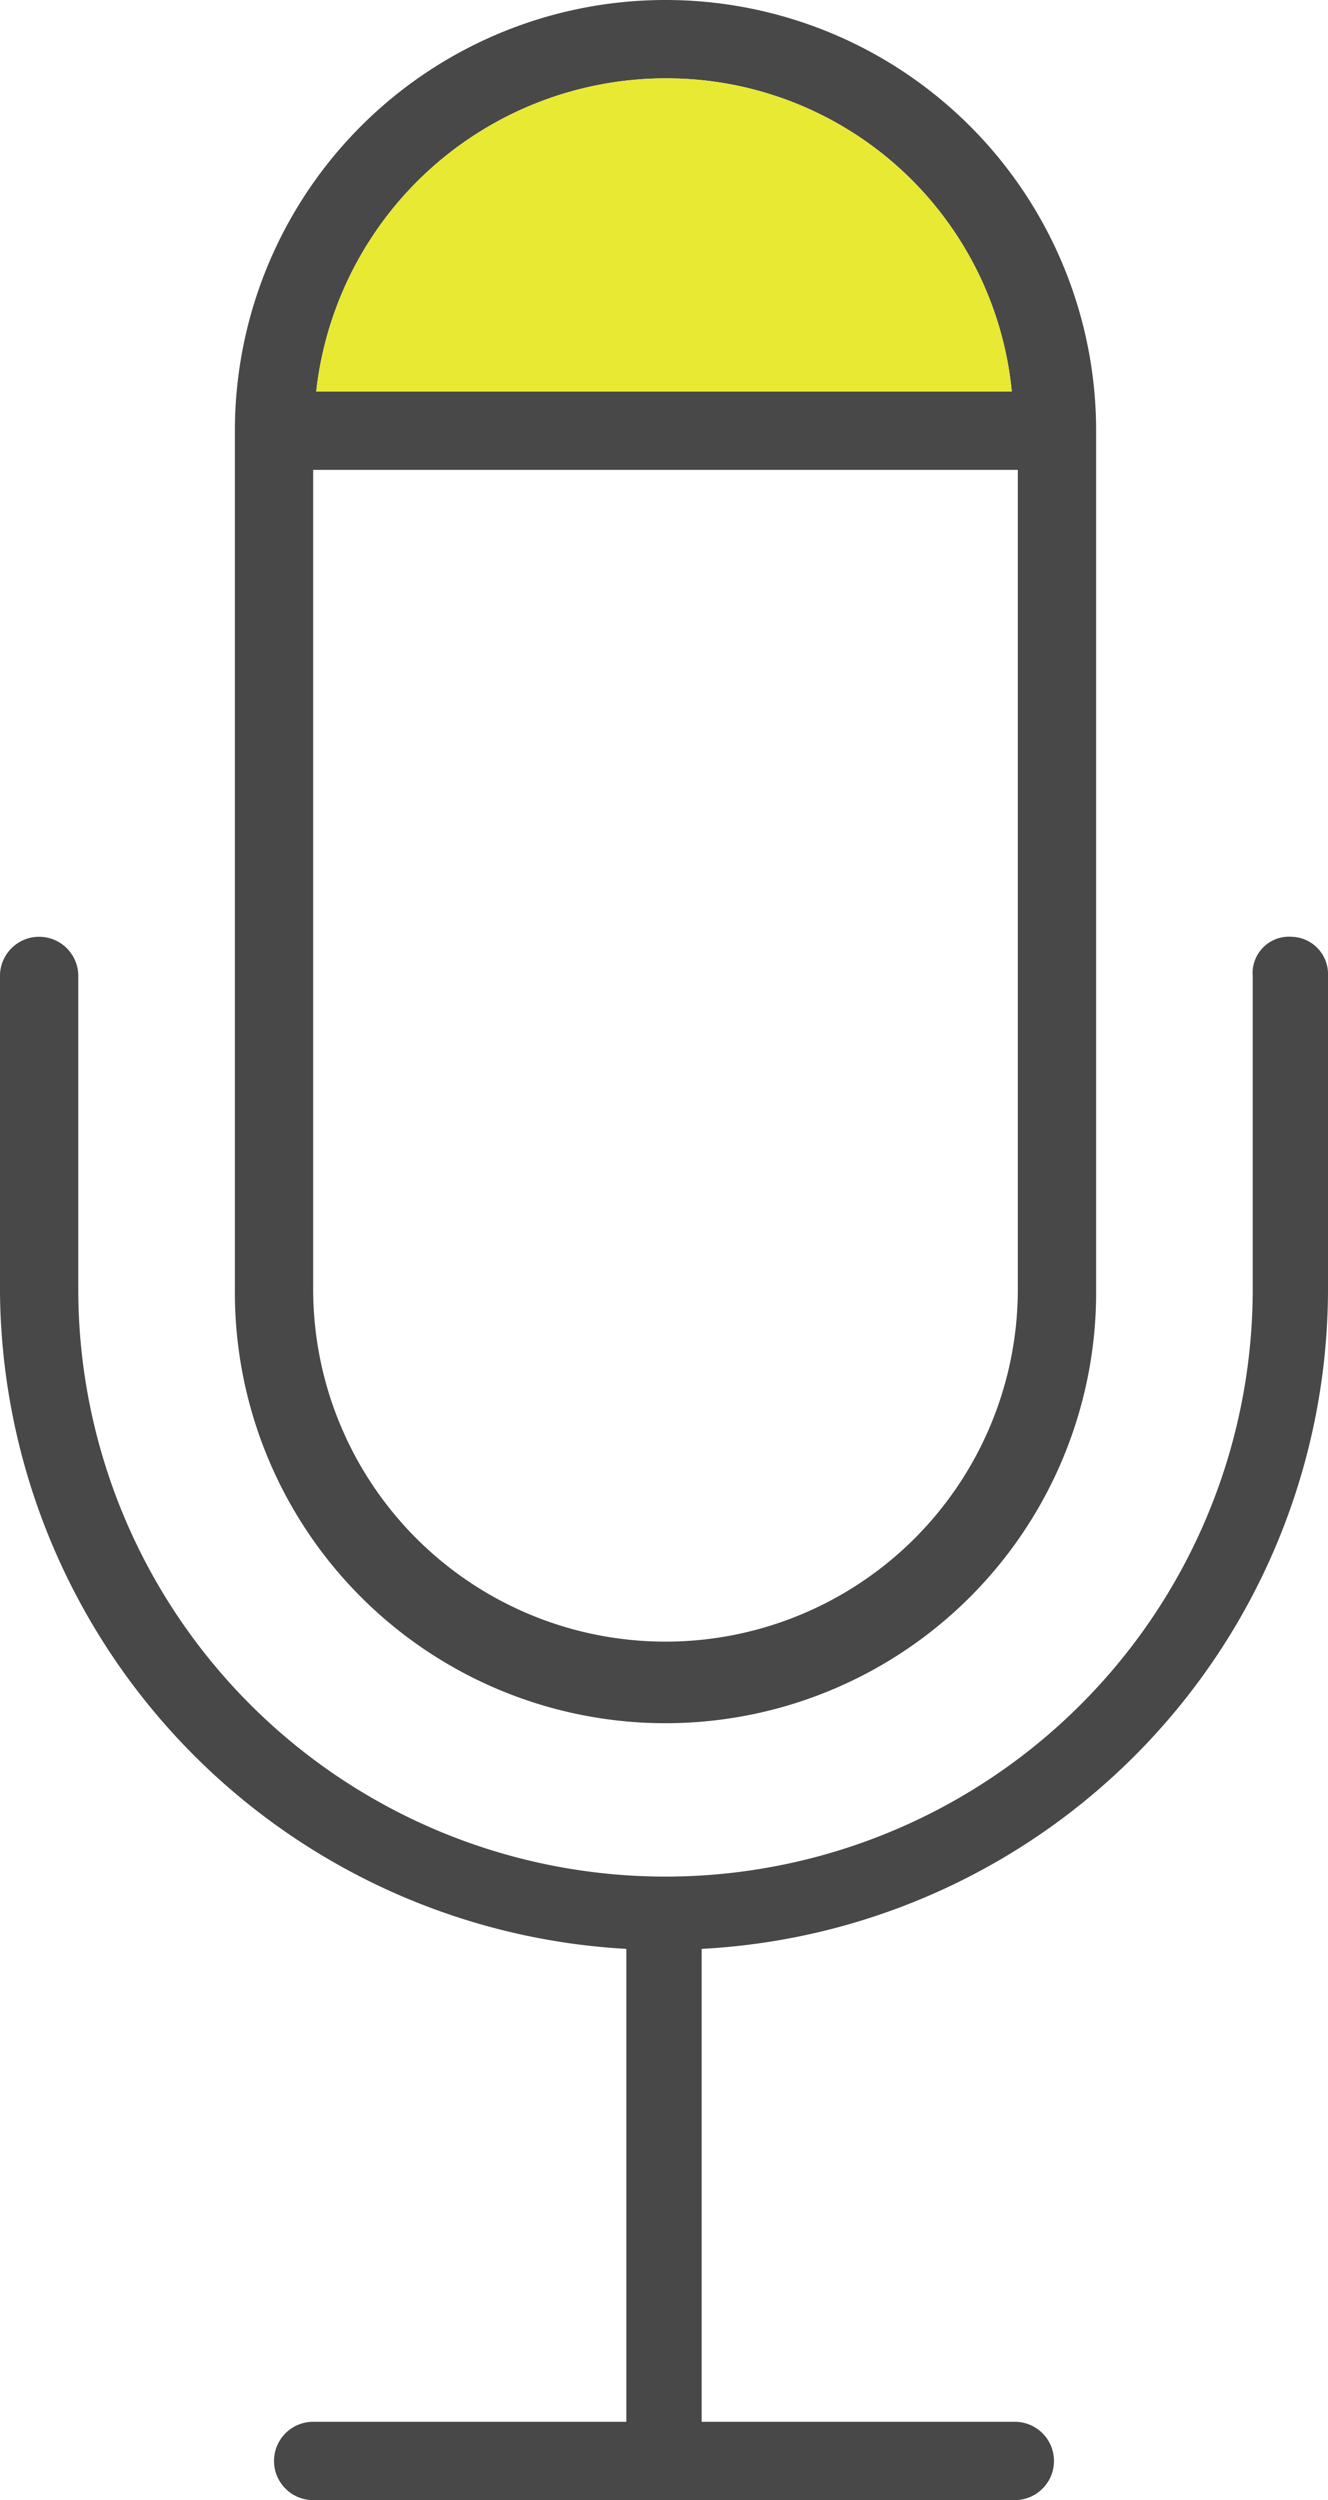 <svg xmlns="http://www.w3.org/2000/svg" width="54.1" height="101.821" viewBox="0 0 54.1 101.821">
  <g id="pastille-media_2" data-name="pastille-media 2" transform="translate(-55.1 -35.6)">
    <path id="Path_861" data-name="Path 861" d="M107.728,73.752a1.482,1.482,0,0,0-1.595,1.595V88.105a23.922,23.922,0,0,1-47.844,0V75.347a1.595,1.595,0,1,0-3.19,0V88.105a27.016,27.016,0,0,0,25.517,26.866v19.26H67.858a1.595,1.595,0,1,0,0,3.19H96.442a1.595,1.595,0,1,0,0-3.19H83.683v-19.26A26.928,26.928,0,0,0,109.2,88.105V75.347A1.521,1.521,0,0,0,107.728,73.752ZM82.211,35.6A17.539,17.539,0,0,0,64.669,53.143V88.105a17.543,17.543,0,1,0,35.085,0V53.143A17.539,17.539,0,0,0,82.211,35.6Zm0,3.19A14.131,14.131,0,0,1,96.319,51.548H67.981A14.339,14.339,0,0,1,82.211,38.79ZM96.564,88.105a14.353,14.353,0,0,1-28.706,0V54.737H96.564V88.105Z" fill="#484848"/>
    <path id="Path_862" data-name="Path 862" d="M93.938,50.958H65.6A14.339,14.339,0,0,1,79.83,38.2,14.131,14.131,0,0,1,93.938,50.958Z" transform="translate(2.381 0.59)" fill="#e8e933"/>
  </g>
</svg>
